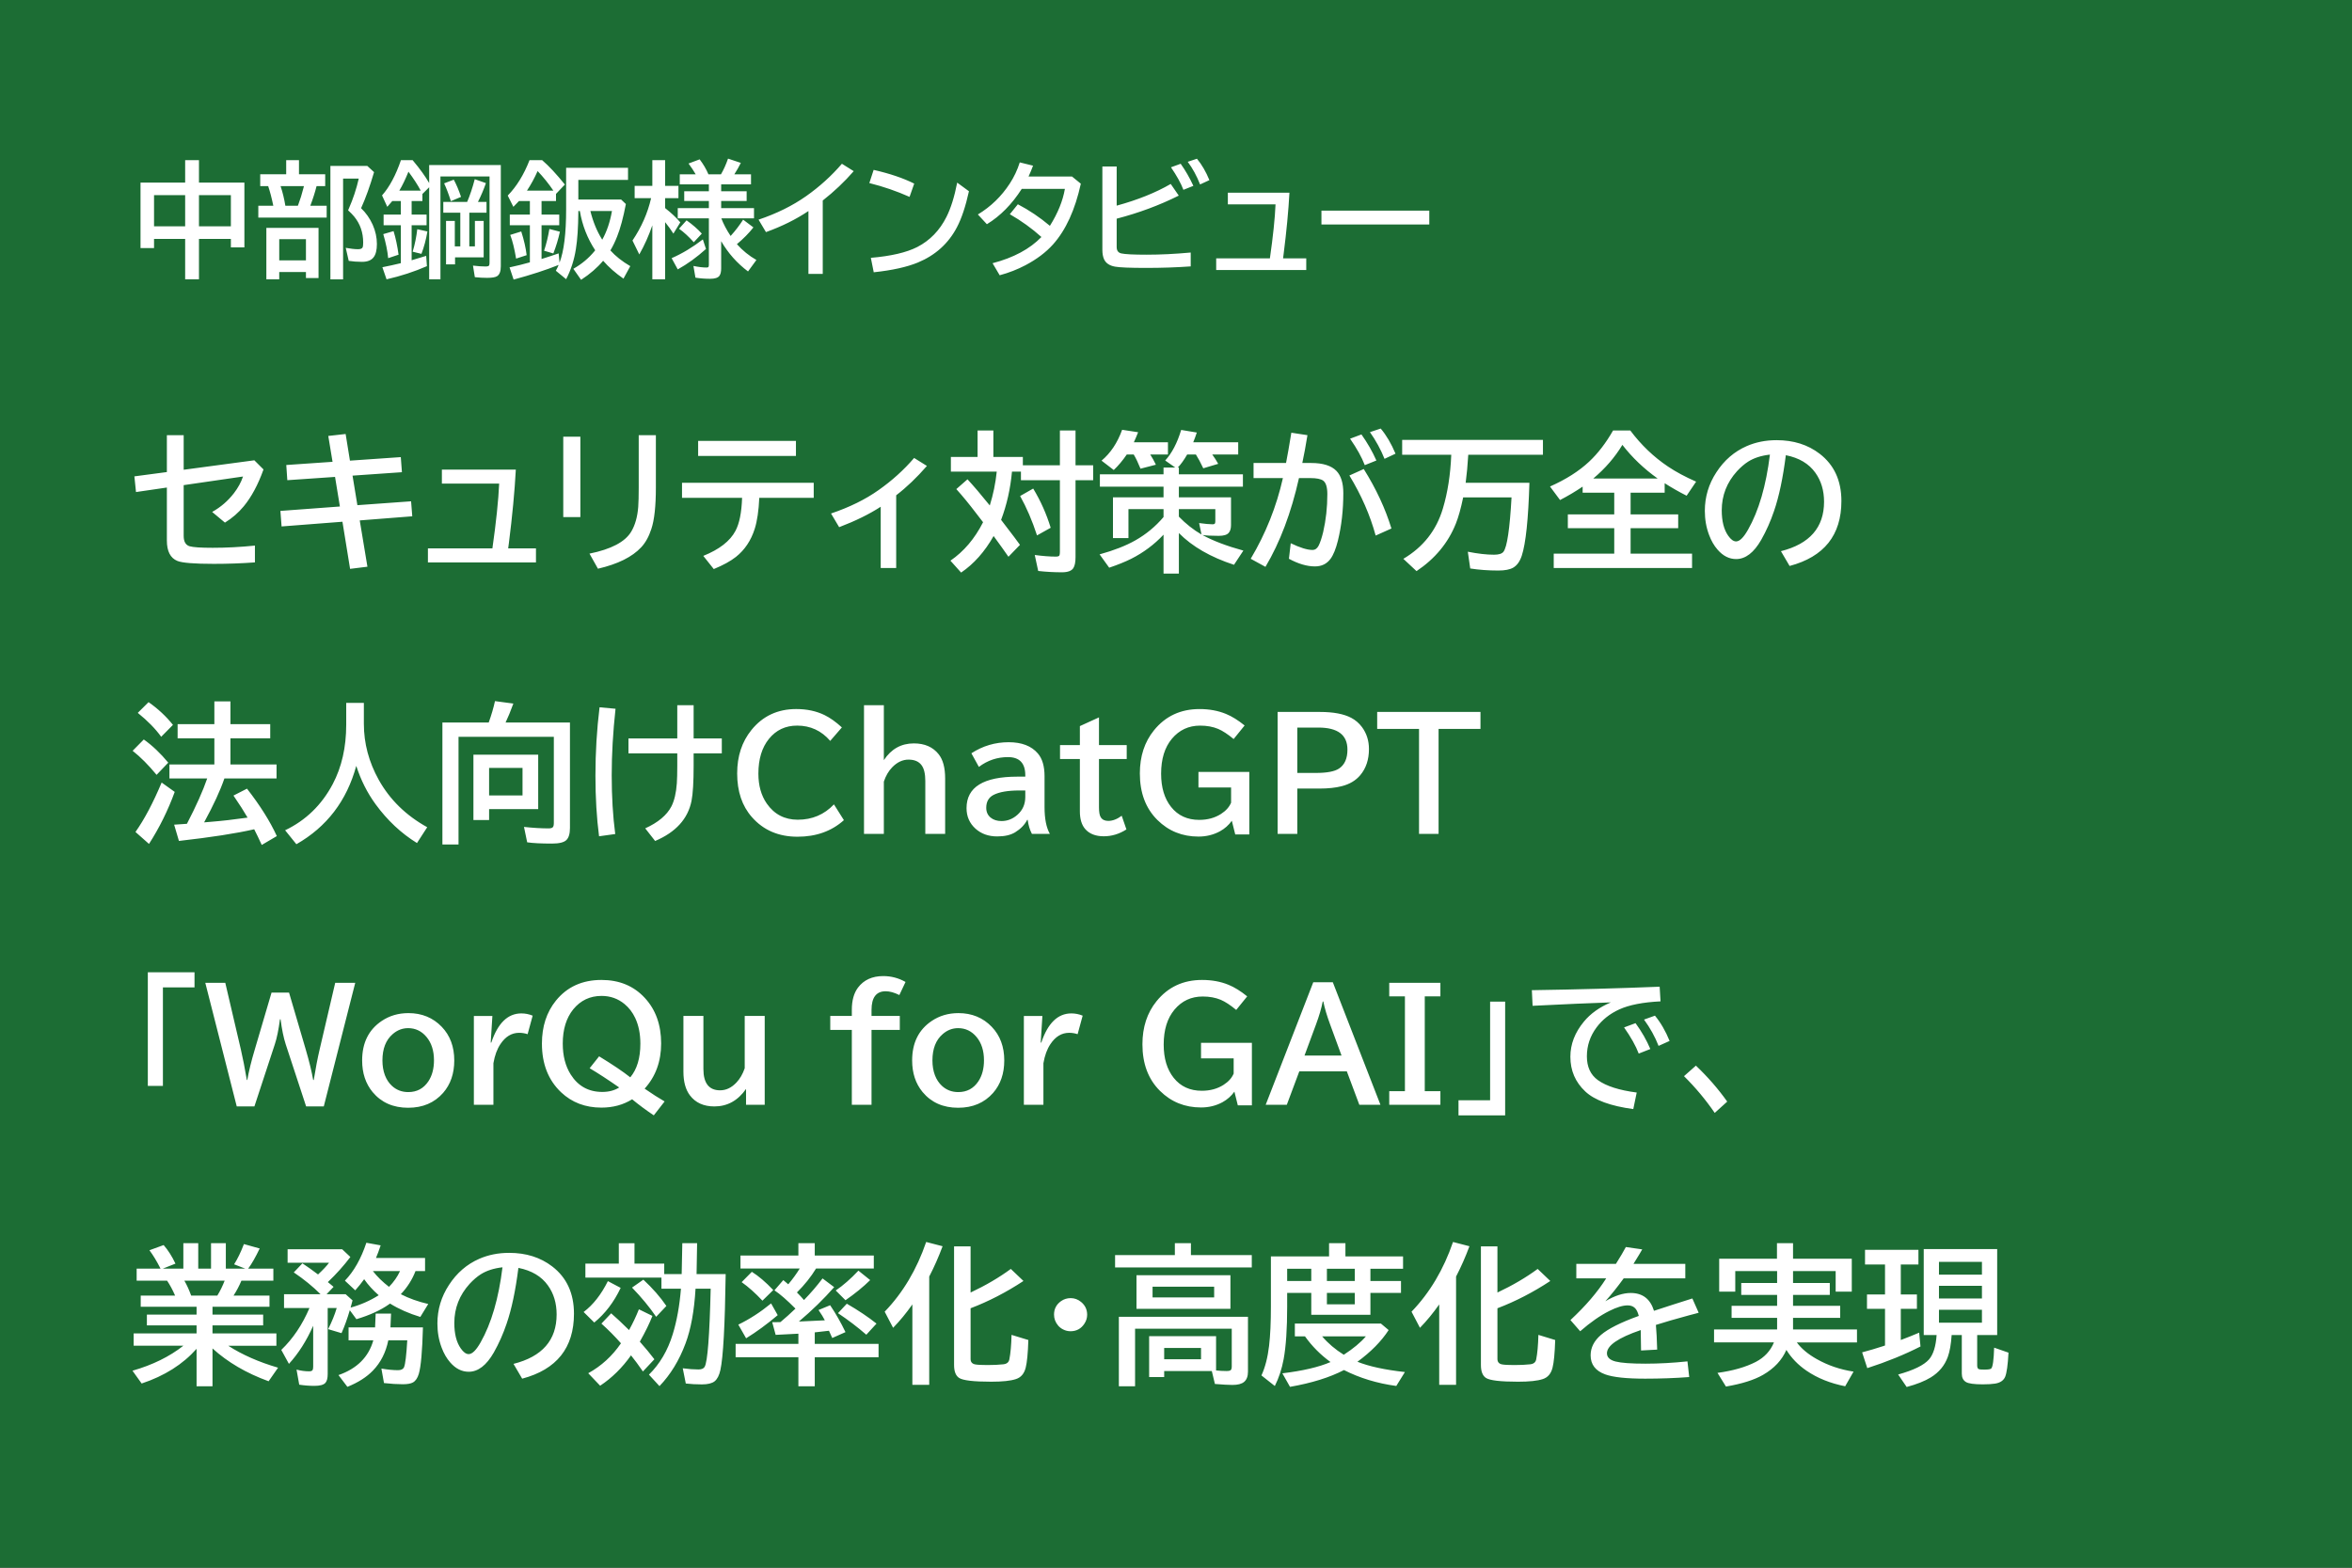 <svg xmlns="http://www.w3.org/2000/svg" xmlns:xlink="http://www.w3.org/1999/xlink" stroke-miterlimit="10" stroke-linecap="square" stroke="none" fill="none" viewBox="0.0 0.0 750.0 500.0" version="1.1"><rect x="0.0" y="0.0" width="750.0" height="500.0" fill="#333333" stroke="none"/><clipPath id="p.0"><path clip-rule="nonzero" d="m0 0l750.0 0l0 500.0l-750.0 0l0 -500.0z"/></clipPath><g clip-path="url(#p.0)"><path fill-rule="evenodd" d="m0 0l750.0 0l0 500.0l-750.0 0z" fill="#1c6d34"/><path fill-rule="evenodd" d="m32.37 37.877l488.283 0l0 67.874l-488.283 0z" fill-opacity="0.0" fill="#000000"/><path fill-rule="nonzero" d="m59.042 58.245l0 -7.172l4.406 0l0 7.172l14.484 0l0 20.656l-4.312 0l0 -2.703l-10.172 0l0 12.891l-4.406 0l0 -12.891l-9.922 0l0 2.922l-4.312 0l0 -20.875l14.234 0zm-9.922 4.0l0 9.938l9.922 0l0 -9.938l-9.922 0zm24.5 9.938l0 -9.938l-10.172 0l0 9.938l10.172 0zm21.719 -16.594l8.359 0l0 3.766l-2.75 0q-0.75 2.984 -2.0 6.266l5.219 0l0 3.781l-21.797 0l0 -3.781l4.781 0q-0.781 -3.75 -1.641 -6.266l-2.531 0l0 -3.766l8.281 0l0 -4.516l4.078 0l0 4.516zm-5.875 3.766q0.984 2.906 1.531 6.266l3.984 0l0.203 -0.547q0.844 -2.219 1.562 -5.047l0.172 -0.672l-7.453 0zm12.109 13.328l0 16.0l-4.016 0l0 -1.922l-8.516 0l0 2.328l-4.109 0l0 -16.406l16.641 0zm-12.531 3.594l0 6.766l8.516 0l0 -6.766l-8.516 0zm26.094 -9.875q2.328 2.219 3.703 5.266q1.344 3.047 1.344 6.172q0 2.891 -1.078 4.25q-1.109 1.422 -3.672 1.422q-2.188 0 -4.234 -0.312l-0.953 -4.156q2.359 0.438 3.906 0.438q1.172 0 1.453 -0.547q0.203 -0.391 0.203 -1.562q0 -4.828 -2.891 -8.328q-0.766 -0.922 -1.922 -1.969l0.234 -0.547q2.031 -4.594 3.172 -9.578l-5.0 0l0 32.141l-4.047 0l0 -36.172l11.766 0l2.156 1.984q-1.969 6.719 -4.141 11.5zm19.562 -4.531l0 2.25l-3.438 0l0 4.312l4.766 0l0 3.406l-4.766 0l0 11.172l0.906 -0.281q2.156 -0.625 3.734 -1.125l0.234 3.281q-5.969 2.625 -12.875 4.203l-1.328 -3.859q2.953 -0.578 5.891 -1.297l0 -12.094l-5.5 0l0 -3.406l5.5 0l0 -4.312l-2.734 0q-0.734 0.906 -1.594 1.844l-1.672 -3.641q3.547 -4.0 6.031 -11.25l3.719 0l0.203 0.25q3.203 3.812 5.078 7.062l0 -5.75l22.844 0l0 32.281q0 2.453 -1.219 3.188q-0.844 0.516 -3.188 0.516q-1.828 0 -3.875 -0.219l-0.594 -3.688q2.328 0.281 4.0 0.281q0.938 0 1.141 -0.328q0.141 -0.234 0.141 -0.953l0 -27.438l-15.656 0l0 32.813l-3.594 0l0 -29.359l-2.156 2.141zm-0.531 -1.062q-1.5 -2.797 -3.922 -6.047q-1.438 3.578 -2.922 6.047l6.844 0zm17.266 17.781l0 -8.125l2.797 0l0 11.609l-9.125 0l0 2.25l-2.875 0l0 -13.859l2.797 0l0 8.125l1.75 0l0 -10.75l-5.422 0l0 -3.438l7.609 0q1.359 -3.172 2.422 -7.25l3.562 1.25q-1.062 3.062 -2.547 6l2.734 0l0 3.438l-5.484 0l0 10.75l1.781 0zm-27.656 3.75q-0.312 -3.391 -1.562 -7.672l3.281 -0.953q1.016 3.266 1.594 7.516l-3.312 1.109zm7.812 -2.062q1.047 -3.5 1.469 -7.172l3.234 0.719q-0.656 3.875 -1.906 7.141l-2.797 -0.688zm12.188 -16.109q-1.062 -3.359 -2.156 -5.688l3.078 -1.172q1.203 2.188 2.312 5.484l-3.234 1.375zm34.641 19.609q2.109 -5.469 2.109 -17.016l0 -13.25l19.734 0l0 3.859l-15.844 0l0 6.266l13.641 0l1.516 1.438q-1.234 6.469 -2.797 10.375q-0.969 2.469 -2.141 4.422q2.453 2.734 6.344 5.016l-2.172 3.984q-3.766 -2.594 -6.484 -5.703q-2.812 3.344 -7.031 6.078l-2.469 -3.516q3.938 -2.219 6.734 -5.609l0.234 -0.297q-3.734 -5.688 -4.891 -12.516l-0.484 0l0 0.391q-0.062 7.281 -0.781 11.719q-0.812 5.219 -3.109 9.625l-3.281 -2.688q0.609 -1.156 0.891 -1.859q-5.984 2.406 -14.359 4.672l-1.297 -3.891q3.562 -0.766 6.484 -1.609l0 -11.828l-6.406 0l0 -3.406l6.406 0l0 -4.312l-3.484 0q-0.859 0.953 -1.781 1.844l-1.797 -3.594q4.234 -4.328 6.953 -11.297l4.016 0q3.266 2.812 7.25 7.781l-2.828 2.984l0 2.281l-4.609 0l0 4.312l5.641 0l0 3.406l-5.641 0l0 10.766q3.375 -1.062 5.453 -1.797l0.281 2.969zm-1.953 -22.969q-2.281 -3.359 -5.031 -6.25q-1.5 3.375 -3.406 6.25l8.438 0zm15.578 15.641q2.203 -3.969 3.094 -9.141l-6.875 0q1.25 5.062 3.641 8.922l0.141 0.219zm-27.469 6.031q-0.797 -4.781 -1.875 -7.562l3.516 -1.094q1.328 4.141 1.719 7.562l-3.359 1.094zm8.922 -2.516q1.094 -3.297 1.688 -6.938l3.359 0.875q-0.75 3.469 -2.094 6.938l-2.953 -0.875zm56.469 -3.047l0 8.672q0 1.641 -0.578 2.406q-0.703 0.922 -2.953 0.922q-2.391 0 -4.672 -0.359l-0.641 -3.734q2.422 0.5 4.219 0.5q0.5 0 0.609 -0.266q0.094 -0.219 0.094 -0.625l0 -14.797l-9.922 0l0 -3.25l9.922 0l0 -2.297l-7.859 0l0 -3.094l7.859 0l0 -2.203l-9.281 0l0 -3.203l5.078 0q-0.938 -1.625 -2.281 -3.438l3.547 -1.328q1.75 2.297 2.797 4.766l4.0 0q1.281 -2.188 2.25 -5.0l4.078 1.359q-0.859 1.766 -2.062 3.641l5.312 0l0 3.203l-9.516 0l0 2.203l8.125 0l0 3.094l-8.125 0l0 2.297l10.469 0l0 3.25l-10.422 0q1.047 2.75 2.969 5.625l0.188 -0.219q2.047 -2.266 3.797 -4.984l3.281 2.469q-2.172 2.766 -5.266 5.344q2.734 3.062 6.219 5.047l-2.672 3.656q-5.266 -3.953 -8.562 -9.656zm-21.953 -5.047q-1.672 4.906 -4.156 9.281l-2.172 -4.438q4.312 -6.406 5.938 -13.516l-5.25 0l0 -3.922l5.641 0l0 -8.203l4.078 0l0 8.203l4.25 0l0 3.922l-4.25 0l0 3.172l0.234 0.188q2.625 2.062 4.609 4.359l-2.203 3.594q-1.234 -1.938 -2.641 -3.656l0 18.234l-4.078 0l0 -17.219zm6.156 10.469q5.078 -2.219 9.953 -5.984l1.0 3.047q-4.375 3.953 -9.0 6.516l-1.953 -3.578zm7.062 -5.078q-2.453 -2.734 -4.703 -4.312l2.406 -2.672q2.906 2.062 4.859 4.234l-2.562 2.75zm36.563 10.094l0 -20.047q-5.938 3.984 -13.547 6.719l-2.359 -3.969q8.641 -2.906 15.172 -7.5q6.406 -4.516 11.406 -10.328l3.766 2.359q-4.438 5.094 -9.875 9.359l0 23.406l-4.562 0zm32.246 -24.563q-6.172 -2.75 -12.828 -4.406l1.375 -4.203q7.703 1.75 12.938 4.375l-1.484 4.234zm-12.344 19.438q9.672 -0.828 14.812 -3.453q6.047 -3.125 9.297 -9.594q2.109 -4.188 3.422 -10.938l3.75 2.75q-1.594 7.234 -3.828 11.484q-4.062 7.75 -12.422 11.234q-5.281 2.188 -14.109 3.125l-0.922 -4.609zm64.16 -25.922l2.797 2.281q-2.734 12.5 -8.859 19.359q-3.406 3.797 -8.797 6.641q-3.828 2.016 -8.219 3.203l-2.266 -3.844q10.031 -2.625 15.578 -8.359q-4.562 -4.109 -10.078 -7.266l2.562 -3.172q5.375 2.797 10.219 6.875q3.812 -6.094 4.781 -11.797l-13.75 0q-4.719 7.375 -11.125 11.281l-2.875 -3.109q6.188 -3.734 10.172 -9.859q2.047 -3.125 3.188 -6.75l4.234 1.047q-0.641 1.75 -1.438 3.469l13.875 0zm9.668 -3.203l4.562 0l0 12.484q10.047 -2.75 17.234 -6.922l2.562 3.719q-9.219 4.609 -19.797 7.359l0 9.047q0 1.703 1.484 2.031q1.797 0.406 8.094 0.406q6.547 0 14.031 -0.688l0 4.422q-6.797 0.484 -14.188 0.484q-7.703 0 -9.953 -0.406q-2.672 -0.484 -3.516 -2.406q-0.516 -1.172 -0.516 -2.969l0 -26.563zm25.844 7.438q-1.203 -3.156 -3.969 -7.188l3.094 -1.125q2.281 3.203 4.047 7.047l-3.172 1.266zm5.312 -1.719q-1.594 -4.078 -3.938 -7.219l2.938 -0.984q2.328 2.812 3.969 6.828l-2.969 1.375zm8.855 2.641l19.641 0q-0.469 8.656 -1.859 19.578l-0.172 1.359l7.391 0l0 3.719l-28.719 0l0 -3.719l17.125 0q1.516 -10.531 1.797 -17.219l-15.203 0l0 -3.719zm29.844 5.719l34.391 0l0 4.406l-34.391 0l0 -4.406z" fill="#ffffff"/><path fill-rule="evenodd" d="m32.37 123.276l708.693 0l0 339.37l-708.693 0z" fill-opacity="0.0" fill="#000000"/><path fill-rule="nonzero" d="m53.214 138.793l5.359 0l0 11.031l22.531 -3.016l2.922 2.922q-2.594 7.266 -6.297 11.75q-2.531 3.062 -6.0 5.203l-4.078 -3.406q4.078 -2.266 6.938 -5.969q1.984 -2.578 2.906 -5.328l-18.922 2.75l0 16.172q0 2.781 1.922 3.328q1.672 0.484 7.359 0.484q6.469 0 13.438 -0.703l0 5.359q-6.359 0.469 -13.109 0.469q-9.344 0 -11.625 -0.938q-3.344 -1.375 -3.344 -6.5l0 -16.906l-9.844 1.438l-0.516 -5.0l10.359 -1.375l0 -11.766zm57.0 -0.375l1.375 8.5l16.219 -1.125l0.359 4.812l-15.75 1.094l1.547 9.422l17.125 -1.234l0.375 4.781l-16.75 1.312l2.453 14.766l-5.531 0.688l-2.438 -15.031l-19.406 1.5l-0.375 -4.953l18.969 -1.406l-1.547 -9.438l-15.219 1.047l-0.328 -4.844l14.75 -1.016l-1.359 -8.25l5.531 -0.625zm30.695 11.359l23.578 0q-0.562 10.391 -2.219 23.484l-0.219 1.641l8.859 0l0 4.469l-34.453 0l0 -4.469l20.562 0q1.797 -12.625 2.156 -20.672l-18.266 0l0 -4.453zm38.703 -10.5l5.453 0l0 25.641l-5.453 0l0 -25.641zm24.062 -0.484l5.469 0l0 16.75q0 8.844 -1.438 13.156q-1.188 3.672 -3.25 5.859q-4.297 4.625 -13.781 6.828l-2.703 -4.812q10.391 -2.109 13.312 -7.016q1.859 -3.109 2.234 -7.875q0.156 -2.203 0.156 -6.094l0 -16.797zm13.805 15.188l42 0l0 4.797l-17.359 0q-0.281 6.172 -1.453 9.875q-1.781 5.625 -6.0 8.969q-2.578 2.031 -7.062 3.875l-3.344 -4.203q7.688 -3.094 10.266 -7.984q1.875 -3.5 2.109 -10.531l-19.156 0l0 -4.797zm5.141 -13.359l31.188 0l0 4.797l-31.188 0l0 -4.797zm58.219 40.531l0 -19.531q-5.391 3.516 -13.25 6.516l-2.594 -4.359q8.875 -3.0 15.188 -7.484q6.469 -4.562 11.312 -10.234l4.078 2.547q-4.844 5.562 -9.797 9.359l0 23.188l-4.938 0zm35.922 -35.406l9.406 0l0 2.656l11.812 0l0 -11.094l4.984 0l0 11.094l5.625 0l0 4.75l-5.625 0l0 24.562q0 2.375 -0.703 3.484q-0.859 1.328 -3.625 1.328q-3.844 0 -7.578 -0.422l-1.094 -5.094q3.906 0.516 6.703 0.516q0.938 0 1.141 -0.344q0.172 -0.312 0.172 -1.172l0 -22.859l-12.422 0l0 -2.734l-2.859 0q-0.75 8.219 -3.469 15.391q1.375 1.812 2.062 2.703q2.25 2.906 3.953 5.266l-3.672 3.797q-2.094 -3.016 -4.062 -5.688l-0.672 -0.922q-4.266 7.516 -10.359 11.656l-3.406 -3.797q6.422 -4.406 10.406 -12.266q-1.406 -1.828 -2.109 -2.734q-3.516 -4.625 -6.422 -7.828l3.562 -3.125q3.031 3.281 7.109 8.344q1.641 -5.219 2.219 -10.797l-14.625 0l0 -4.672l8.516 0l0 -8.438l5.031 0l0 8.438zm13.922 25.016q-2.312 -7.078 -5.391 -12.562l4.172 -2.375q3.547 5.859 5.578 12.5l-4.359 2.438zm52.719 -0.141q5.031 2.766 13.078 4.984l-2.984 4.531q-11.172 -3.641 -17.578 -10.125l0 12.922l-4.891 0l0 -12.406q-4.453 4.734 -10.297 7.688q-2.906 1.453 -7.031 2.844l-3.062 -4.25q6.906 -1.906 11.438 -4.484q5.125 -2.906 8.953 -7.422l0 -2.531l-11.188 0l0 9.25l-4.938 0l0 -13.0l16.125 0l0 -3.406l-20.297 0l0 -3.938l20.297 0l0 -2.156l3.75 0l-3.219 -2.25q3.219 -3.516 5.094 -9.75l4.984 0.828q-0.531 1.656 -1.141 3.109l14.344 0l0 3.891l-8.281 0q1.109 1.531 1.906 2.984l-4.766 1.422q-1.312 -2.781 -2.359 -4.406l-2.766 0q-1.531 2.656 -3.0 4.172l0.344 0l0 2.156l20.422 0l0 3.938l-20.422 0l0 3.406l16.625 0l0 8.875q0 1.625 -0.75 2.469q-0.828 0.938 -3.141 0.938q-3.609 0 -5.25 -0.281zm-0.266 -0.141l-0.766 -3.656q2.875 0.391 4.281 0.391q0.688 0 0.797 -0.344q0.094 -0.234 0.094 -0.703l0 -3.797l-11.625 0l0 2.406q3.312 3.422 7.219 5.703zm-16.359 -25.531q0.969 1.484 1.812 3.266l-4.906 1.266q-1.125 -2.797 -2.172 -4.531l-2.203 0q-1.969 2.891 -4.156 4.953l-3.891 -2.984q4.312 -3.609 6.562 -9.844l5.094 0.781q-0.594 1.547 -1.359 3.203l10.875 0l0 3.891l-5.656 0zm32.953 2.719l10.359 0q0.703 -3.609 1.578 -8.969l0.109 -0.688l5.141 0.781q-0.797 4.969 -1.641 8.875l2.828 0q5.625 0 8.062 2.531q2.188 2.281 2.188 7.078q0 8.094 -1.719 15.125q-0.984 3.984 -2.391 5.875q-1.781 2.375 -4.938 2.375q-3.797 0 -8.297 -2.438l0.578 -4.953q4.453 2.141 6.922 2.141q1.281 0 1.984 -1.391q0.75 -1.5 1.438 -4.328q1.328 -5.75 1.328 -12.078q0 -3.328 -1.328 -4.312q-1.156 -0.812 -4.109 -0.812l-3.609 0q-3.719 16.594 -10.688 28.312l-4.703 -2.578q7.188 -12.078 10.266 -25.734l-9.359 0l0 -4.812zm38.938 23.141q-2.656 -9.75 -8.375 -19.156l4.578 -2.062q5.906 9.422 8.828 18.969l-5.031 2.25zm-3.469 -22.453q-1.453 -3.797 -4.688 -8.438l3.625 -1.359q2.844 4.0 4.766 8.312l-3.703 1.484zm6.297 -2.016q-1.828 -4.531 -4.656 -8.516l3.438 -1.141q2.703 3.203 4.719 8.016l-3.5 1.641zm46.203 7.641q-0.516 17.391 -2.438 23.25q-0.891 2.719 -2.703 3.797q-1.609 0.938 -4.781 0.938q-4.781 0 -8.953 -0.656l-0.766 -5.344q4.797 0.953 8.359 0.953q2.281 0 3.0 -0.938q1.734 -2.219 2.578 -17.344l-15.422 0q-1.078 5.234 -2.344 8.391q-3.672 9.188 -12.531 15.125l-4.203 -3.922q9.516 -5.625 12.609 -16.047q2.281 -7.594 2.672 -17.141l-15.656 0l0 -4.75l44.891 0l0 4.75l-23.812 0q-0.312 5.062 -0.797 8.656l-0.047 0.281l20.344 0zm32.266 3.156l0 6.922l15.172 0l0 4.406l-15.172 0l0 8.109l19.594 0l0 4.578l-44.109 0l0 -4.578l19.297 0l0 -8.109l-14.797 0l0 -4.406l14.797 0l0 -6.922l-10.078 0l0 -1.938q-3.328 2.266 -7.203 4.281l-3.203 -4.312q7.641 -3.391 12.484 -7.938q4.203 -3.938 7.625 -9.922l5.5 0q5.188 6.922 12.047 11.516q3.781 2.531 8.938 4.797l-3.031 4.484q-3.672 -1.859 -7.0 -3.984l0 3.016l-10.859 0zm8.625 -4.516q-6.578 -4.688 -11.25 -10.734q-3.562 5.922 -9.281 10.734l20.531 0zm39.312 23.172q13.75 -3.469 13.75 -15.766q0 -5.375 -2.766 -9.234q-3.094 -4.359 -9.422 -5.609q-1.375 10.875 -3.766 17.812q-1.641 4.859 -4.078 9.172q-3.516 6.141 -8.0 6.141q-3.328 0 -5.922 -3.0q-1.672 -1.906 -2.703 -4.672q-1.359 -3.578 -1.359 -7.703q0 -6.688 3.688 -12.312q3.719 -5.734 9.672 -8.344q4.344 -1.891 9.516 -1.891q8.094 0 13.734 4.328q6.938 5.328 6.938 15.078q0 16.328 -16.516 20.719l-2.766 -4.719zm-3.516 -30.797q-4.156 0.469 -6.938 2.234q-1.781 1.141 -3.547 3.047q-4.875 5.391 -4.875 12.484q0 5.188 2.062 8.109q1.266 1.812 2.516 1.812q1.688 0 3.797 -3.734q5.156 -9.062 6.984 -23.953z" fill="#ffffff"/><path fill-rule="nonzero" d="m71.558 248.271q-1.984 5.797 -6.469 14.016l2.234 -0.188q5.219 -0.422 11.266 -1.281l0.359 -0.047q-1.641 -2.859 -4.5 -7.031l4.312 -2.203q6.25 8.016 9.516 15.125l-4.812 2.828q-1.312 -2.875 -2.406 -5.0q-8.656 1.984 -24.0 3.719l-1.531 -5.188q1.406 -0.094 2.562 -0.172l1.516 -0.109q4.406 -8.484 6.469 -14.469l-12.047 0l0 -4.453l14.328 0l0 -8.344l-11.719 0l0 -4.516l11.719 0l0 -7.25l5.125 0l0 7.25l12.688 0l0 4.516l-12.688 0l0 8.344l14.703 0l0 4.453l-16.625 0zm-20.156 -13.281q-2.766 -3.844 -7.469 -7.625l3.438 -3.422q4.531 3.172 7.781 7.25l-3.75 3.797zm-1.469 12.141q-3.844 -4.672 -7.641 -7.672l3.562 -3.609q4.094 2.906 7.797 7.391l-3.719 3.891zm-6.734 18.219q4.25 -6.016 8.344 -15.766l4.172 2.984q-3.234 8.859 -8.203 16.594l-4.312 -3.812zm72.828 -41.172l0 6.641q0 9.375 4.75 17.906q5.297 9.484 15.453 15.109l-3.266 5.047q-7.594 -4.688 -13.219 -12.406q-3.938 -5.391 -6.141 -12.203q-4.562 16.703 -19.094 24.984l-3.594 -4.453q9.875 -4.719 15.172 -14.703q4.312 -8.156 4.312 -18.953l0 -6.969l5.625 0zm55.594 16.531l0 17.359l-15.656 0l0 3.469l-5.0 0l0 -20.828l20.656 0zm-5.0 4.219l-10.656 0l0 8.781l10.656 0l0 -8.781zm-10.781 -14.484q1.297 -3.609 2.0 -6.828l5.859 0.781q-1.312 3.609 -2.484 6.047l20.531 0l0 33.625q0 2.781 -1.156 3.875q-1.172 1.109 -4.547 1.109q-5.297 0 -7.938 -0.406l-1.016 -4.906q4.359 0.469 7.875 0.469q1.172 0 1.453 -0.562q0.188 -0.375 0.188 -1.094l0 -27.547l-30.391 0l0 34.328l-5.141 0l0 -38.891l14.766 0zm60.125 -5.531l5.219 0l0 10.609l8.984 0l0 4.766l-8.984 0l0 3.844q0 7.891 -0.672 11.297q-1.719 8.594 -11.609 12.797l-3.156 -4.031q6.156 -2.797 8.344 -6.984q1.406 -2.766 1.734 -7.359q0.141 -2.188 0.141 -5.484l0 -4.078l-15.562 0l0 -4.766l15.562 0l0 -10.609zm-24.938 41.812q-1.156 -8.844 -1.156 -19.344q0 -11.125 1.312 -21.797l5.094 0.469q-1.219 11.141 -1.219 21.219q0 10.234 1.125 18.734l-5.156 0.719zm78.07 -5.141q-5.891 5.281 -14.797 5.281q-9.047 0 -14.547 -6.266q-4.688 -5.312 -4.688 -13.938q0 -8.203 4.547 -13.828q5.406 -6.688 14.297 -6.688q5.063 0 9.016 1.922q2.656 1.297 5.531 3.938l-3.719 4.297q-4.203 -4.875 -10.547 -4.875q-5.562 0 -8.984 4.219q-3.375 4.141 -3.375 11.109q0 5.672 2.672 9.531q3.594 5.156 9.891 5.156q6.891 0 11.531 -4.891l3.172 5.031zm6.414 -36.672l6.328 0l0 17.531q3.516 -5.344 9.562 -5.344q5.188 0 7.922 3.469q2.062 2.594 2.062 7.703l0 17.688l-6.328 0l0 -16.859q0 -3.422 -1.172 -5.016q-1.312 -1.812 -4.172 -1.812q-2.828 0 -5.203 2.438q-1.734 1.766 -2.672 4.578l0 16.672l-6.328 0l0 -41.047zm51.43 22.797l0 -0.438q0 -5.797 -5.516 -5.797q-5.156 0 -9.281 3.125l-2.391 -4.344q5.422 -3.531 11.891 -3.531q6.234 0 9.297 3.578q2.141 2.469 2.141 7.266l0 9.891q0 5.484 1.688 8.5l-5.719 0q-1.016 -1.953 -1.344 -4.469l-0.156 0q-1.203 2.344 -3.844 3.969q-2.156 1.312 -5.703 1.312q-4.188 0 -6.938 -2.469q-2.859 -2.578 -2.859 -6.562q0 -10.031 16.219 -10.031l2.516 0zm0 4.406l-1.875 0q-5.484 0 -8.234 1.406q-2.344 1.203 -2.344 4.125q0 1.969 1.406 3.125q1.344 1.094 3.469 1.094q2.844 0 5.094 -2.016q2.484 -2.203 2.484 -5.672l0 -2.062zm23.5 -23.312l0 8.828l8.844 0l0 4.453l-8.844 0l0 15.406q0 2.266 0.547 3.141q0.719 1.188 2.406 1.188q2.094 0 4.297 -1.641l1.5 4.359q-3.422 2.188 -7.219 2.188q-3.938 0 -5.953 -2.344q-1.672 -1.953 -1.672 -5.625l0 -16.672l-6.328 0l0 -4.453l6.328 0l0 -6.047l6.094 -2.781zm43.453 37.344l-1.094 -4.375q-1.484 2.094 -3.781 3.359q-3.109 1.688 -6.859 1.688q-7.734 0 -13.078 -5.281q-5.609 -5.547 -5.609 -14.875q0 -8.188 4.5 -13.734q5.484 -6.781 14.516 -6.781q4.688 0 8.438 1.547q2.859 1.172 5.953 3.688l-3.5 4.328q-2.781 -2.312 -4.938 -3.234q-2.516 -1.047 -5.75 -1.047q-5.484 0 -9.0 4.188q-3.438 4.109 -3.438 11.141q0 6.609 3.188 10.609q3.281 4.125 8.969 4.125q3.984 0 6.938 -1.891q2.344 -1.5 3.219 -3.594l0 -4.844l-10.406 0l0 -4.953l16.219 0l0 19.938l-4.484 0zm13.508 -39.078l13.516 0q6.406 0 9.984 1.891q2.0 1.062 3.406 2.938q2.219 3.016 2.219 7.0q0 5.047 -2.766 8.328q-2.156 2.578 -5.953 3.531q-2.922 0.75 -7.078 0.75l-7.047 0l0 14.453l-6.281 0l0 -38.891zm6.281 4.984l0 14.469l5.953 0q5.266 0 7.359 -1.406q2.672 -1.781 2.672 -6.047q0 -7.016 -9.266 -7.016l-6.719 0zm25.469 -4.984l32.938 0l0 5.406l-13.359 0l0 33.484l-6.234 0l0 -33.484l-13.344 0l0 -5.406z" fill="#ffffff"/><path fill-rule="nonzero" d="m47.136 310.109l14.891 0l0 4.812l-10.078 0l0 31.422l-4.812 0l0 -36.234zm66.141 3.359l-10.031 39.422l-5.625 0l-6.516 -19.828q-1.0 -3.078 -1.641 -7.969l-0.188 0q-0.672 5.062 -1.641 7.969l-6.516 19.828l-5.625 0l-10.031 -39.422l6.375 0l4.953 21.203q0.984 4.25 1.922 9.797l0.141 0q0.703 -4.094 2.406 -9.797l5.328 -18.094l5.578 0l5.312 18.094q1.688 5.766 2.391 9.797l0.172 0q0.891 -5.531 1.891 -9.797l4.953 -21.203l6.391 0zm16.953 9.656q6.438 0 10.641 4.375q3.984 4.156 3.984 10.719q0 6.281 -3.562 10.359q-4.172 4.734 -11.141 4.734q-7.172 0 -11.344 -5.016q-3.328 -4.031 -3.328 -10.078q0 -8.422 6.266 -12.609q3.703 -2.484 8.484 -2.484zm-0.094 4.797q-2.75 0 -4.922 1.906q-3.266 2.812 -3.266 8.391q0 2.625 0.797 4.734q0.781 2.016 2.203 3.344q2.156 2.016 5.25 2.016q4.109 0 6.406 -3.438q1.781 -2.703 1.781 -6.688q0 -4.609 -2.391 -7.469q-2.344 -2.797 -5.859 -2.797zm26.344 4.594l0.188 0q3.109 -9.297 9.578 -9.297q1.875 0 3.609 0.719l-1.609 5.906q-1.312 -0.438 -2.703 -0.438q-3.578 0 -5.969 3.609q-1.594 2.359 -2.234 6.094l0 13.25l-6.234 0l0 -28.328l5.906 0l-0.531 8.484zm52.0 23.219q-3.703 -2.484 -6.906 -5.125q-4.25 2.656 -9.797 2.656q-7.672 0 -12.844 -4.875q-6.125 -5.797 -6.125 -15.547q0 -8.172 4.453 -13.688q5.344 -6.609 14.531 -6.609q8.531 0 13.812 5.719q5.219 5.625 5.219 14.531q0 8.609 -5.266 14.422q3.656 2.531 6.375 4.078l-3.453 4.438zm-17.438 -18.828q6.547 4.0 9.938 6.703q3.219 -3.844 3.219 -10.734q0 -4.688 -1.641 -8.188q-1.266 -2.688 -3.406 -4.453q-3.141 -2.594 -7.328 -2.594q-5.531 0 -9.031 4.281q-3.344 4.156 -3.344 10.922q0 5.859 2.547 9.875q3.516 5.547 10.062 5.547q3.141 0 5.391 -1.422q-5.297 -3.688 -9.422 -6.141l3.016 -3.797zm26.883 -12.875l6.375 0l0 16.906q0 6.812 5.328 6.812q2.859 0 5.203 -2.484q1.703 -1.797 2.641 -4.562l0 -16.672l6.375 0l0 28.328l-5.953 0l0 -5.047q-3.891 5.578 -10.094 5.578q-5.141 0 -7.812 -3.547q-2.062 -2.734 -2.062 -7.547l0 -17.766zm53.703 0l0 -1.969q0 -4.453 1.969 -7.078q2.781 -3.672 8.062 -3.672q3.766 0 7.094 1.875l-1.969 4.172q-2.438 -1.203 -4.359 -1.203q-4.516 0 -4.516 5.953l0 1.922l9.016 0l0 4.453l-9.016 0l0 23.875l-6.281 0l0 -23.875l-6.875 0l0 -4.453l6.875 0zm33.984 -0.906q6.438 0 10.641 4.375q3.984 4.156 3.984 10.719q0 6.281 -3.562 10.359q-4.172 4.734 -11.141 4.734q-7.172 0 -11.344 -5.016q-3.328 -4.031 -3.328 -10.078q0 -8.422 6.266 -12.609q3.703 -2.484 8.484 -2.484zm-0.094 4.797q-2.75 0 -4.922 1.906q-3.266 2.812 -3.266 8.391q0 2.625 0.797 4.734q0.781 2.016 2.203 3.344q2.156 2.016 5.25 2.016q4.109 0 6.406 -3.438q1.781 -2.703 1.781 -6.688q0 -4.609 -2.391 -7.469q-2.344 -2.797 -5.859 -2.797zm26.344 4.594l0.188 0q3.109 -9.297 9.578 -9.297q1.875 0 3.609 0.719l-1.609 5.906q-1.312 -0.438 -2.703 -0.438q-3.578 0 -5.969 3.609q-1.594 2.359 -2.234 6.094l0 13.25l-6.234 0l0 -28.328l5.906 0l-0.531 8.484zm62.852 20.031l-1.094 -4.375q-1.484 2.094 -3.781 3.359q-3.109 1.688 -6.859 1.688q-7.734 0 -13.078 -5.281q-5.609 -5.547 -5.609 -14.875q0 -8.188 4.5 -13.734q5.484 -6.781 14.516 -6.781q4.688 0 8.438 1.547q2.859 1.172 5.953 3.688l-3.5 4.328q-2.781 -2.312 -4.938 -3.234q-2.516 -1.047 -5.75 -1.047q-5.484 0 -9.0 4.188q-3.438 4.109 -3.438 11.141q0 6.609 3.188 10.609q3.281 4.125 8.969 4.125q3.984 0 6.938 -1.891q2.344 -1.5 3.219 -3.594l0 -4.844l-10.406 0l0 -4.953l16.219 0l0 19.938l-4.484 0zm24.055 -39.266l6.234 0l15.188 39.078l-6.734 0l-3.984 -10.656l-15.156 0l-3.984 10.656l-6.734 0l15.172 -39.078zm9.016 23.391l-3.625 -9.891q-1.547 -4.172 -2.188 -7.359l-0.188 0q-0.609 3.188 -2.156 7.359l-3.656 9.891l11.812 0zm15.211 -23.203l16.312 0l0 4.312l-4.984 0l0 30.25l4.984 0l0 4.328l-16.312 0l0 -4.328l5.0 0l0 -30.25l-5.0 0l0 -4.312zm32.164 6.0l4.797 0l0 36.266l-14.875 0l0 -4.812l10.078 0l0 -31.453zm13.312 -3.656q21.562 -0.328 40.75 -1.109l0.281 4.672q-8.453 0.422 -13.172 2.578q-4.5 2.062 -7.219 5.719q-3.094 4.141 -3.094 9.234q0 5.062 3.516 7.594q4.031 2.875 12.375 3.953l-1.094 5.281q-10.875 -1.453 -15.312 -5.625q-4.75 -4.453 -4.75 -11.062q0 -6.0 4.312 -11.203q3.141 -3.828 8.594 -6.141q-9.672 0.328 -24.953 1.094l-0.234 -4.984zm34.078 20.219q-1.391 -3.672 -4.672 -8.344l3.656 -1.359q2.938 4.031 4.719 8.25l-3.703 1.453zm6.328 -2.453q-1.672 -4.312 -4.641 -8.391l3.484 -1.25q2.75 3.328 4.672 8.062l-3.516 1.578zm17.906 21.375q-4.344 -6.328 -9.797 -11.719l3.797 -3.359q5.672 5.391 9.984 11.469l-3.984 3.609z" fill="#ffffff"/><path fill-rule="nonzero" d="m67.761 416.79l0 2.484l16.156 0l0 3.438l-16.156 0l0 2.562l20.375 0l0 3.938l-15.359 0q6.688 4.312 15.891 7.0l-3.016 4.328q-10.625 -3.859 -17.891 -10.469l0 12.062l-5.078 0l0 -11.938q-6.594 7.438 -17.516 11.062l-2.922 -4.078q9.625 -2.766 16.219 -7.969l-15.844 0l0 -3.938l20.062 0l0 -2.562l-15.844 0l0 -3.438l15.844 0l0 -2.484l-17.812 0l0 -3.562l10.969 0q-1.203 -2.766 -2.562 -4.766l-9.703 0l0 -3.844l7.625 0l-0.094 -0.156q-1.641 -3.266 -3.453 -5.703l4.531 -1.656q2.125 2.453 3.766 5.922l-4.031 1.594l6.547 0l0 -8.109l4.75 0l0 8.109l4.078 0l0 -8.109l4.719 0l0 8.109l6.188 0l-3.547 -1.375q1.625 -2.531 3.125 -6.453l5.031 1.406q-2.016 4.219 -3.672 6.422l8.031 0l0 3.844l-10.188 0q-1.078 2.562 -2.516 4.766l11.469 0l0 3.562l-18.172 0zm-6.797 -3.562l8.328 0q1.375 -2.25 2.344 -4.766l-12.844 0q1.172 2.016 2.172 4.766zm59.797 -0.125q-2.766 -2.406 -4.641 -5.109q-1.297 1.812 -2.844 3.547l-3.297 -3.078q4.312 -4.469 6.844 -12.094l4.562 0.828q-0.75 2.266 -1.5 4.031l15.656 0l0 4.172l-3.047 0q-1.594 4.125 -4.687 7.375q3.891 2.0 8.75 3.125l-2.531 4.125q-5.438 -1.641 -9.656 -4.266q-0.141 0.094 -0.281 0.203q-4.016 2.859 -10.438 4.781l-2.109 -2.859q-1.172 4.016 -2.641 7.312l-4.266 -1.281q1.797 -3.547 2.734 -6.734l-2.875 0l0 21.062q0 2.016 -0.75 2.828q-0.875 0.938 -3.5 0.938q-2.359 0 -4.828 -0.375l-0.859 -4.812q2.062 0.547 4.0 0.547q0.844 0 1.109 -0.375q0.203 -0.328 0.203 -1.125l0 -13.031q-3.188 7.188 -7.734 12.156l-2.438 -4.453q5.578 -5.359 8.984 -13.359l-8.109 0l0 -4.406l11.641 0q-3.672 -3.672 -8.531 -6.953l2.75 -2.891q2.359 1.547 4.984 3.547q2.422 -2.25 3.5 -3.734l-13.203 0l0 -4.312l17.391 0l2.625 2.469q-3.109 4.125 -7.188 8.016q0.375 0.297 0.891 0.719q0.422 0.359 0.938 0.797l-2.234 2.344l6.078 0l2.203 1.969q-0.312 1.203 -0.609 2.297q4.797 -1.312 8.953 -3.938zm3.281 -2.672q2.266 -2.312 3.516 -5.031l-8.656 0q2.047 2.641 5.141 5.031zm5.828 17.047l-6.047 0q-1.188 5.828 -4.922 9.672q-3.0 3.109 -8.125 5.172l-2.844 -3.75q8.859 -3.078 11.109 -11.094l-7.891 0l0 -4.125l8.453 0l0.188 -4.391l4.906 0l-0.188 4.391l10.359 0q-0.312 11.406 -1.312 14.797q-0.609 2.062 -1.875 2.766q-1.031 0.578 -3.234 0.578q-2.656 0 -6 -0.375l-0.828 -4.625q3.0 0.516 5.297 0.516q1.5 0 1.922 -0.953q0.609 -1.406 1.031 -8.578zm33.875 7.516q13.75 -3.469 13.75 -15.766q0 -5.375 -2.766 -9.234q-3.094 -4.359 -9.422 -5.609q-1.375 10.875 -3.766 17.812q-1.641 4.859 -4.078 9.172q-3.516 6.141 -8.0 6.141q-3.328 0 -5.922 -3.0q-1.672 -1.906 -2.703 -4.672q-1.359 -3.578 -1.359 -7.703q0 -6.688 3.688 -12.312q3.719 -5.734 9.672 -8.344q4.344 -1.891 9.516 -1.891q8.094 0 13.734 4.328q6.938 5.328 6.938 15.078q0 16.328 -16.516 20.719l-2.766 -4.719zm-3.516 -30.797q-4.156 0.469 -6.938 2.234q-1.781 1.141 -3.547 3.047q-4.875 5.391 -4.875 12.484q0 5.188 2.062 8.109q1.266 1.812 2.516 1.812q1.688 0 3.797 -3.734q5.156 -9.062 6.984 -23.953zm57.141 2.156l0.203 -9.844l4.719 0l-0.172 9.844l9.281 0q-0.344 24.547 -1.688 30.609q-0.562 2.562 -1.844 3.594q-1.266 0.984 -4.062 0.984q-2.688 0 -5.125 -0.281l-0.969 -4.859q2.766 0.375 5.0 0.375q1.5 0 1.984 -0.844q1.391 -2.391 1.922 -24.906l-4.828 0q-0.625 10.594 -3.188 17.438q-3.016 8.109 -8.312 13.625l-3.359 -3.656q5.203 -5.125 7.578 -12.875q1.969 -6.375 2.625 -14.531l-6.219 0l0 -3.547l-24.25 0l0 -4.453l10.656 0l0 -6.516l5.0 0l0 6.516l9.484 0l0 3.328l5.562 0zm-19.359 22.078q-2.938 -3.328 -6.234 -6.281l3.109 -3.281q2.328 2.0 5.703 5.344q1.797 -3.234 3.141 -6.625l4.312 2.109q-1.344 3.469 -4.016 8.219q2.625 2.953 4.641 5.609l-3.656 3.891q-2.031 -2.953 -3.797 -5.141q-4.188 5.938 -9.844 9.688l-3.797 -3.984q6.281 -3.469 10.438 -9.547zm-11.906 -9.984q4.516 -3.391 7.734 -9.844l4.078 2.156q-3.219 6.797 -8.422 11.047l-3.391 -3.359zm23.125 1.531q-3.156 -4.625 -7.688 -9.312l3.609 -2.531q4.438 4.125 7.344 8.391l-3.266 3.453zm47.141 -5.344q3.234 -3.328 5.922 -6.891l3.703 2.781q-4.969 5.672 -11.25 10.969q4.781 -0.188 8.281 -0.391q-0.656 -1.312 -2.016 -3.281l3.703 -1.531q2.672 3.938 4.891 8.578l-4.219 1.875q-0.234 -0.484 -0.625 -1.375q-0.078 -0.172 -0.422 -0.938q-1.922 0.25 -4.531 0.516l0 3.672l20.344 0l0 4.266l-20.344 0l0 9.25l-5.219 0l0 -9.25l-20.016 0l0 -4.266l20.016 0l0 -3.25q-3.469 0.203 -7.25 0.375l-1.094 -4.031l2.062 -0.031q0.281 0 0.562 -0.016q2.453 -2.047 4.781 -4.297q-4.016 -4.047 -6.703 -5.828l2.828 -3.266q0.984 0.797 1.578 1.344q2.062 -2.438 3.672 -5.047l-18.906 0l0 -4.125l18.469 0l0 -3.938l5.219 0l0 3.938l18.828 0l0 4.125l-18.406 0q-2.484 4.062 -6.109 7.641q1.266 1.266 2.25 2.422zm-13.25 0.203q-3.422 -3.656 -6.625 -5.906l3.25 -3.297q3.188 1.984 6.828 5.812l-3.453 3.391zm23.375 -3.25q3.531 -2.391 7.234 -6.328l3.75 3.016q-3.328 3.266 -7.875 6.422l-3.109 -3.109zm9.75 14.109q-4.203 -3.656 -9.031 -6.875l2.812 -3.016q5.516 3.188 9.469 6.344l-3.25 3.547zm-40.813 -3.219q5.438 -2.641 10.453 -6.766l2.109 3.75q-5.266 4.422 -10.078 7.375l-2.484 -4.359zm60.875 -15.328l0 34.531l-5.375 0l0 -25.641q-2.953 4.188 -6.141 7.453l-2.688 -5.141q8.719 -9.047 13.234 -22.234l5.234 1.359q-1.875 5.062 -4.266 9.672zm13.188 5.094q7.312 -3.453 12.828 -7.531l4.031 3.844q-8.234 5.422 -16.859 8.703l0 16.172q0 1.453 1.484 1.734q1.078 0.203 3.906 0.203q2.906 0 5.0 -0.234q1.688 -0.156 1.969 -1.562q0.578 -2.891 0.703 -7.828l5.359 1.641q-0.203 6.297 -0.844 8.812q-0.719 2.891 -3.141 3.656q-2.484 0.828 -7.844 0.828q-8.422 0 -10.25 -1.203q-1.609 -1.047 -1.609 -4.125l0 -37.828l5.266 0l0 14.719zm31.922 1.781q1.828 0 3.312 1.219q1.938 1.594 1.938 4.078q0 1.516 -0.859 2.828q-1.578 2.438 -4.453 2.438q-1.266 0 -2.422 -0.609q-0.906 -0.469 -1.547 -1.234q-1.281 -1.531 -1.281 -3.469q0 -2.719 2.266 -4.312q1.359 -0.938 3.047 -0.938zm45.0 23.25l-15.188 0l0 1.922l-4.797 0l0 -13.031l21.344 0l0 10.922q1.594 0.188 3.359 0.188q1.172 0 1.422 -0.406q0.219 -0.297 0.219 -1.0l0 -12.094l-30.828 0l0 18.359l-5.172 0l0 -22.156l41.172 0l0 17.484q0 2.25 -1.234 3.281q-1.156 0.969 -3.703 0.969q-1.922 0 -5.609 -0.312l-0.984 -4.125zm-3.438 -7.359l-11.75 0l0 3.609l11.75 0l0 -3.609zm-3.219 -29.609l19.406 0l0 3.938l-43.594 0l0 -3.938l19.062 0l0 -3.797l5.125 0l0 3.797zm12.594 6.422l0 10.719l-29.953 0l0 -10.719l29.953 0zm-24.828 3.656l0 3.406l19.641 0l0 -3.406l-19.641 0zm61.5 -9.656l18.375 0l0 3.938l-10.406 0l0 3.891l9.75 0l0 3.797l-9.75 0l0 6.984l-18.859 0l0 -6.984l-7.688 0l0 4.359q0 10.625 -1.125 16.781q-0.875 4.703 -2.812 8.562l-4.266 -3.375q1.781 -3.875 2.438 -9.453q0.578 -4.891 0.578 -12.516l0 -15.984l18.547 0l0 -4.219l5.219 0l0 4.219zm-18.578 3.938l0 3.891l7.688 0l0 -3.891l-7.688 0zm12.672 0l0 3.891l8.891 0l0 -3.891l-8.891 0zm0 7.688l0 3.641l8.891 0l0 -3.641l-8.891 0zm5.438 24.609q-6.766 3.531 -17.203 5.359l-2.438 -4.312q9.797 -1.188 15.359 -3.594q-4.766 -3.453 -8.141 -8.188l-3.234 0l0 -4.078l27.453 0l2.453 2.062q-3.484 5.375 -9.953 10.109q5.547 2.219 15.141 3.281l-2.75 4.438q-9.188 -1.25 -16.688 -5.078zm-6.953 -10.734q2.828 3.328 6.891 5.859q4.562 -2.953 7.047 -5.859l-13.938 0zm42.703 -19.078l0 34.531l-5.375 0l0 -25.641q-2.953 4.188 -6.141 7.453l-2.688 -5.141q8.719 -9.047 13.234 -22.234l5.234 1.359q-1.875 5.062 -4.266 9.672zm13.188 5.094q7.312 -3.453 12.828 -7.531l4.031 3.844q-8.234 5.422 -16.859 8.703l0 16.172q0 1.453 1.484 1.734q1.078 0.203 3.906 0.203q2.906 0 5.0 -0.234q1.688 -0.156 1.969 -1.562q0.578 -2.891 0.703 -7.828l5.359 1.641q-0.203 6.297 -0.844 8.812q-0.719 2.891 -3.141 3.656q-2.484 0.828 -7.844 0.828q-8.422 0 -10.25 -1.203q-1.609 -1.047 -1.609 -4.125l0 -37.828l5.266 0l0 14.719zm25.156 -9.141l12.625 0q2.094 -3.328 3.172 -5.375l5.219 0.75q-0.703 1.266 -2.484 4.125l-0.297 0.5l16.516 0l0 4.609l-19.641 0q-3.062 4.219 -5.859 7.312q4.437 -2.641 8.094 -2.641q5.672 0 7.422 5.688q6.0 -1.984 12.234 -3.938l2.016 4.547l-0.812 0.234l-2.328 0.609q-6.562 1.781 -10.5 3.047q0.281 3.047 0.406 7.875l-5.141 0.281q-0.016 -2.781 -0.094 -6.047l0 -0.469q-10.781 3.688 -10.781 7.406q0 1.922 2.766 2.625q2.672 0.688 9.562 0.688q6.359 0 13.344 -0.734l0.562 5.0q-6.781 0.516 -14.047 0.516q-8.953 0 -12.719 -1.359q-4.672 -1.688 -4.672 -6.078q0 -3.703 3.312 -6.531q3.422 -2.938 12.047 -6.047q-0.469 -1.812 -1.25 -2.531q-0.859 -0.828 -2.297 -0.828q-2.312 0 -5.828 1.766q-4.344 2.156 -9.312 6.484l-3.109 -3.562q7.281 -6.766 11.406 -13.312l-9.531 0l0 -4.609zm69.109 2.297l0 3.797l11.719 0l0 3.797l-11.719 0l0 3.484l15.031 0l0 3.844l-15.031 0l0 3.703l20.391 0l0 4.125l-19.188 0q2.203 2.984 6.375 5.328q5.344 3.016 11.719 3.984l-2.672 4.672q-7.125 -1.406 -12.312 -4.953q-4.031 -2.75 -6.438 -6.641q-2.109 4.875 -7.438 7.953q-4.188 2.422 -11.828 3.734l-2.703 -4.359q7.359 -1.0 12.219 -3.5q4.125 -2.156 5.781 -6.219l-19.094 0l0 -4.125l20.109 0l0 -3.703l-14.516 0l0 -3.844l14.516 0l0 -3.484l-11.438 0l0 -3.797l11.438 0l0 -3.797l-13.344 0l0 6.562l-5.125 0l0 -10.5l18.422 0l0 -4.953l5.125 0l0 4.953l18.734 0l0 10.5l-5.141 0l0 -6.562l-13.594 0zm58.719 20.391l0 9.75q0 0.984 0.625 1.172q0.375 0.109 1.672 0.109q1.797 0 2.172 -0.344q0.75 -0.688 0.938 -6.656l4.578 1.594q-0.312 5.906 -1.078 7.734q-0.781 1.766 -3.219 2.141q-1.422 0.234 -3.891 0.234q-4.188 0 -5.391 -0.75q-1.312 -0.797 -1.312 -2.672l0 -12.312l-3.234 0q-0.297 4.422 -1.219 6.953q-1.5 4.156 -5.453 6.578q-2.859 1.75 -7.672 3.047l-2.719 -3.984q7.391 -2.047 9.844 -4.812q2.062 -2.375 2.422 -7.781l-4.109 0l0 -27.406l23.422 0l0 27.406l-6.375 0zm-12.188 -23.328l0 4.078l13.703 0l0 -4.078l-13.703 0zm0 7.641l0 4.031l13.703 0l0 -4.031l-13.703 0zm0 7.641l0 4.109l13.703 0l0 -4.109l-13.703 0zm-12.172 -14.453l0 9.578l5.141 0l0 4.578l-5.141 0l0 9.938q3.469 -1.312 5.859 -2.344l0.422 4.406q-7.656 3.906 -16.969 6.906l-1.641 -5.031q3.359 -0.891 6.656 -1.969l0.641 -0.219l0 -11.688l-5.75 0l0 -4.578l5.75 0l0 -9.578l-6.375 0l0 -4.672l17.031 0l0 4.672l-5.625 0z" fill="#ffffff"/></g></svg>